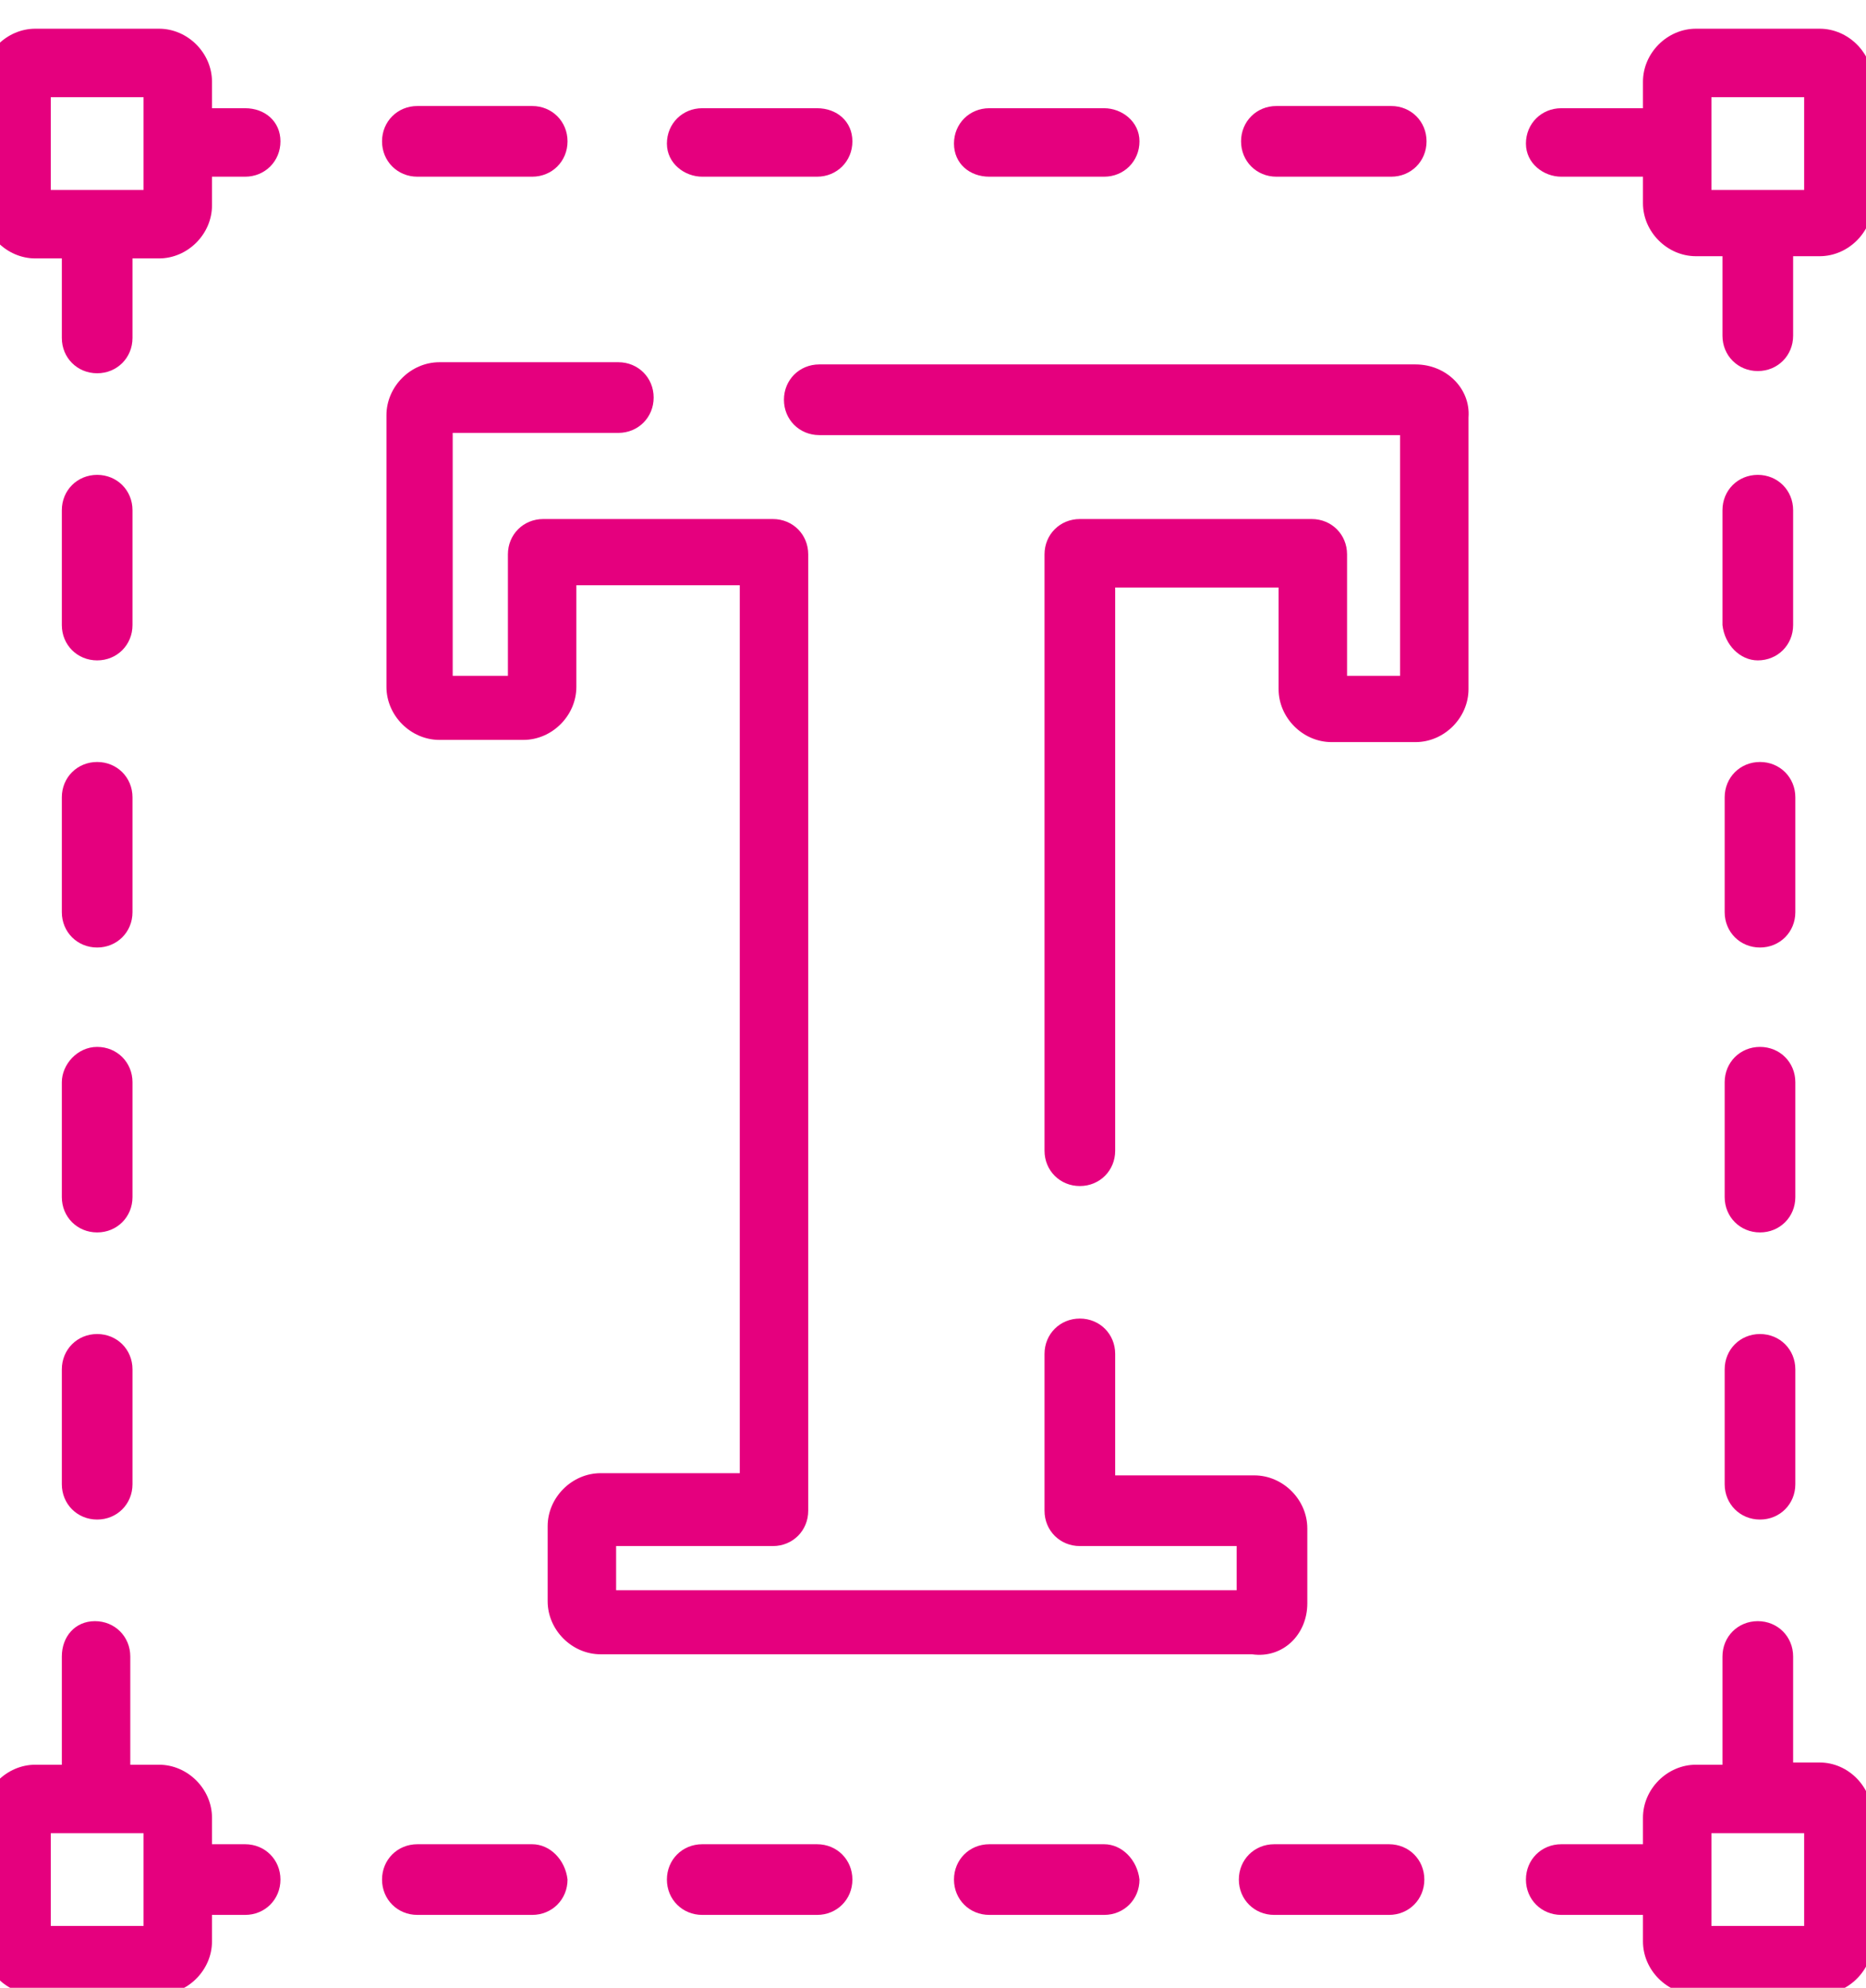 <?xml version="1.0" encoding="utf-8"?>
<!-- Generator: Adobe Illustrator 24.3.0, SVG Export Plug-In . SVG Version: 6.00 Build 0)  -->
<svg version="1.1" id="Livello_1" xmlns="http://www.w3.org/2000/svg" xmlns:xlink="http://www.w3.org/1999/xlink" x="0px" y="0px"
	 width="84.5px" height="90px" viewBox="0 0 84.5 90" style="enable-background:new 0 0 84.5 90;" xml:space="preserve">
<style type="text/css">
	.st0{fill:#E5007E;}
</style>
<g>
	<path class="st0" d="M64.1,16.5h-27c-0.9,0-1.6,0.7-1.6,1.6c0,0.9,0.7,1.6,1.6,1.6h26.3v10.9H61v-5.5c0-0.9-0.7-1.6-1.6-1.6H48.9
		c-0.9,0-1.6,0.7-1.6,1.6v27c0,0.9,0.7,1.6,1.6,1.6c0.9,0,1.6-0.7,1.6-1.6V26.6h7.4v4.6c0,1.3,1.1,2.4,2.4,2.4h3.8
		c1.3,0,2.4-1.1,2.4-2.4V18.9C66.6,17.6,65.5,16.5,64.1,16.5z"/>
	<path class="st0" d="M59.2,72.6v-3.4c0-1.3-1.1-2.4-2.4-2.4h-6.3v-5.5c0-0.9-0.7-1.6-1.6-1.6c-0.9,0-1.6,0.7-1.6,1.6v7.1
		c0,0.9,0.7,1.6,1.6,1.6h7.1v2H27.9v-2h7.1c0.9,0,1.6-0.7,1.6-1.6V25.1c0-0.9-0.7-1.6-1.6-1.6H24.6c-0.9,0-1.6,0.7-1.6,1.6v5.5h-2.5
		V19.6H28c0.9,0,1.6-0.7,1.6-1.6c0-0.9-0.7-1.6-1.6-1.6h-8.1c-1.3,0-2.4,1.1-2.4,2.4v12.3c0,1.3,1.1,2.4,2.4,2.4h3.8
		c1.3,0,2.4-1.1,2.4-2.4v-4.6h7.4v40.2h-6.3c-1.3,0-2.4,1.1-2.4,2.4v3.4c0,1.3,1.1,2.4,2.4,2.4h29.5C58.1,75.1,59.2,74,59.2,72.6z"
		/>
	<path class="st0" d="M82.4,1.3h-5.6c-1.3,0-2.4,1.1-2.4,2.4v1.2h-3.7c-0.9,0-1.6,0.7-1.6,1.6S69.9,8,70.7,8h3.7v1.2
		c0,1.3,1.1,2.4,2.4,2.4h1.2v3.6c0,0.9,0.7,1.6,1.6,1.6c0.9,0,1.6-0.7,1.6-1.6v-3.6h1.2c1.3,0,2.4-1.1,2.4-2.4V3.7
		C84.8,2.4,83.7,1.3,82.4,1.3z M81.7,8.6h-4.2V4.4h4.2V8.6z"/>
	<path class="st0" d="M82.4,79.8h-1.2V75c0-0.9-0.7-1.6-1.6-1.6c-0.9,0-1.6,0.7-1.6,1.6v4.9h-1.2c-1.3,0-2.4,1.1-2.4,2.4v1.2h-3.7
		c-0.9,0-1.6,0.7-1.6,1.6c0,0.9,0.7,1.6,1.6,1.6h3.7v1.2c0,1.3,1.1,2.4,2.4,2.4h5.6c1.3,0,2.4-1.1,2.4-2.4v-5.6
		C84.8,80.9,83.7,79.8,82.4,79.8z M81.7,87.2h-4.2V83h4.2V87.2z"/>
	<path class="st0" d="M2.8,41.3c0,0.9,0.7,1.6,1.6,1.6s1.6-0.7,1.6-1.6v-5.2c0-0.9-0.7-1.6-1.6-1.6s-1.6,0.7-1.6,1.6V41.3z"/>
	<path class="st0" d="M4.4,29.9c0.9,0,1.6-0.7,1.6-1.6v-5.2c0-0.9-0.7-1.6-1.6-1.6s-1.6,0.7-1.6,1.6v5.2C2.8,29.2,3.5,29.9,4.4,29.9
		z"/>
	<path class="st0" d="M2.8,54.2c0,0.9,0.7,1.6,1.6,1.6s1.6-0.7,1.6-1.6V49c0-0.9-0.7-1.6-1.6-1.6S2.8,48.2,2.8,49V54.2z"/>
	<path class="st0" d="M2.8,67.2c0,0.9,0.7,1.6,1.6,1.6s1.6-0.7,1.6-1.6V62c0-0.9-0.7-1.6-1.6-1.6S2.8,61.1,2.8,62V67.2z"/>
	<path class="st0" d="M79.6,29.9c0.9,0,1.6-0.7,1.6-1.6v-5.2c0-0.9-0.7-1.6-1.6-1.6c-0.9,0-1.6,0.7-1.6,1.6v5.2
		C78.1,29.2,78.8,29.9,79.6,29.9z"/>
	<path class="st0" d="M78.1,54.2c0,0.9,0.7,1.6,1.6,1.6c0.9,0,1.6-0.7,1.6-1.6V49c0-0.9-0.7-1.6-1.6-1.6c-0.9,0-1.6,0.7-1.6,1.6
		V54.2z"/>
	<path class="st0" d="M78.1,67.2c0,0.9,0.7,1.6,1.6,1.6c0.9,0,1.6-0.7,1.6-1.6V62c0-0.9-0.7-1.6-1.6-1.6c-0.9,0-1.6,0.7-1.6,1.6
		V67.2z"/>
	<path class="st0" d="M78.1,41.3c0,0.9,0.7,1.6,1.6,1.6c0.9,0,1.6-0.7,1.6-1.6v-5.2c0-0.9-0.7-1.6-1.6-1.6c-0.9,0-1.6,0.7-1.6,1.6
		V41.3z"/>
	<path class="st0" d="M50,83.5h-5.2c-0.9,0-1.6,0.7-1.6,1.6c0,0.9,0.7,1.6,1.6,1.6H50c0.9,0,1.6-0.7,1.6-1.6
		C51.5,84.2,50.8,83.5,50,83.5z"/>
	<path class="st0" d="M37,83.5h-5.2c-0.9,0-1.6,0.7-1.6,1.6c0,0.9,0.7,1.6,1.6,1.6H37c0.9,0,1.6-0.7,1.6-1.6
		C38.6,84.2,37.9,83.5,37,83.5z"/>
	<path class="st0" d="M11.1,83.5H9.6v-1.2c0-1.3-1.1-2.4-2.4-2.4H5.9V75c0-0.9-0.7-1.6-1.6-1.6S2.8,74.1,2.8,75v4.9H1.6
		c-1.3,0-2.4,1.1-2.4,2.4v5.6c0,1.3,1.1,2.4,2.4,2.4h5.6c1.3,0,2.4-1.1,2.4-2.4v-1.2h1.5c0.9,0,1.6-0.7,1.6-1.6
		C12.7,84.2,12,83.5,11.1,83.5z M6.5,87.2H2.3V83h4.2V87.2z"/>
	<path class="st0" d="M24.1,83.5h-5.2c-0.9,0-1.6,0.7-1.6,1.6c0,0.9,0.7,1.6,1.6,1.6h5.2c0.9,0,1.6-0.7,1.6-1.6
		C25.6,84.2,24.9,83.5,24.1,83.5z"/>
	<path class="st0" d="M62.9,83.5h-5.2c-0.9,0-1.6,0.7-1.6,1.6c0,0.9,0.7,1.6,1.6,1.6h5.2c0.9,0,1.6-0.7,1.6-1.6
		C64.5,84.2,63.8,83.5,62.9,83.5z"/>
	<path class="st0" d="M57.8,8h5.2c0.9,0,1.6-0.7,1.6-1.6s-0.7-1.6-1.6-1.6h-5.2c-0.9,0-1.6,0.7-1.6,1.6S56.9,8,57.8,8z"/>
	<path class="st0" d="M31.8,8H37c0.9,0,1.6-0.7,1.6-1.6S37.9,4.9,37,4.9h-5.2c-0.9,0-1.6,0.7-1.6,1.6S31,8,31.8,8z"/>
	<path class="st0" d="M44.8,8H50c0.9,0,1.6-0.7,1.6-1.6S50.8,4.9,50,4.9h-5.2c-0.9,0-1.6,0.7-1.6,1.6S43.9,8,44.8,8z"/>
	<path class="st0" d="M18.9,8h5.2c0.9,0,1.6-0.7,1.6-1.6s-0.7-1.6-1.6-1.6h-5.2c-0.9,0-1.6,0.7-1.6,1.6S18,8,18.9,8z"/>
	<path class="st0" d="M11.1,4.9H9.6V3.7c0-1.3-1.1-2.4-2.4-2.4H1.6c-1.3,0-2.4,1.1-2.4,2.4v5.6c0,1.3,1.1,2.4,2.4,2.4h1.2v3.6
		c0,0.9,0.7,1.6,1.6,1.6s1.6-0.7,1.6-1.6v-3.6h1.2c1.3,0,2.4-1.1,2.4-2.4V8h1.5c0.9,0,1.6-0.7,1.6-1.6S12,4.9,11.1,4.9z M6.5,8.6
		H2.3V4.4h4.2V8.6z"/>
</g>
</svg>
